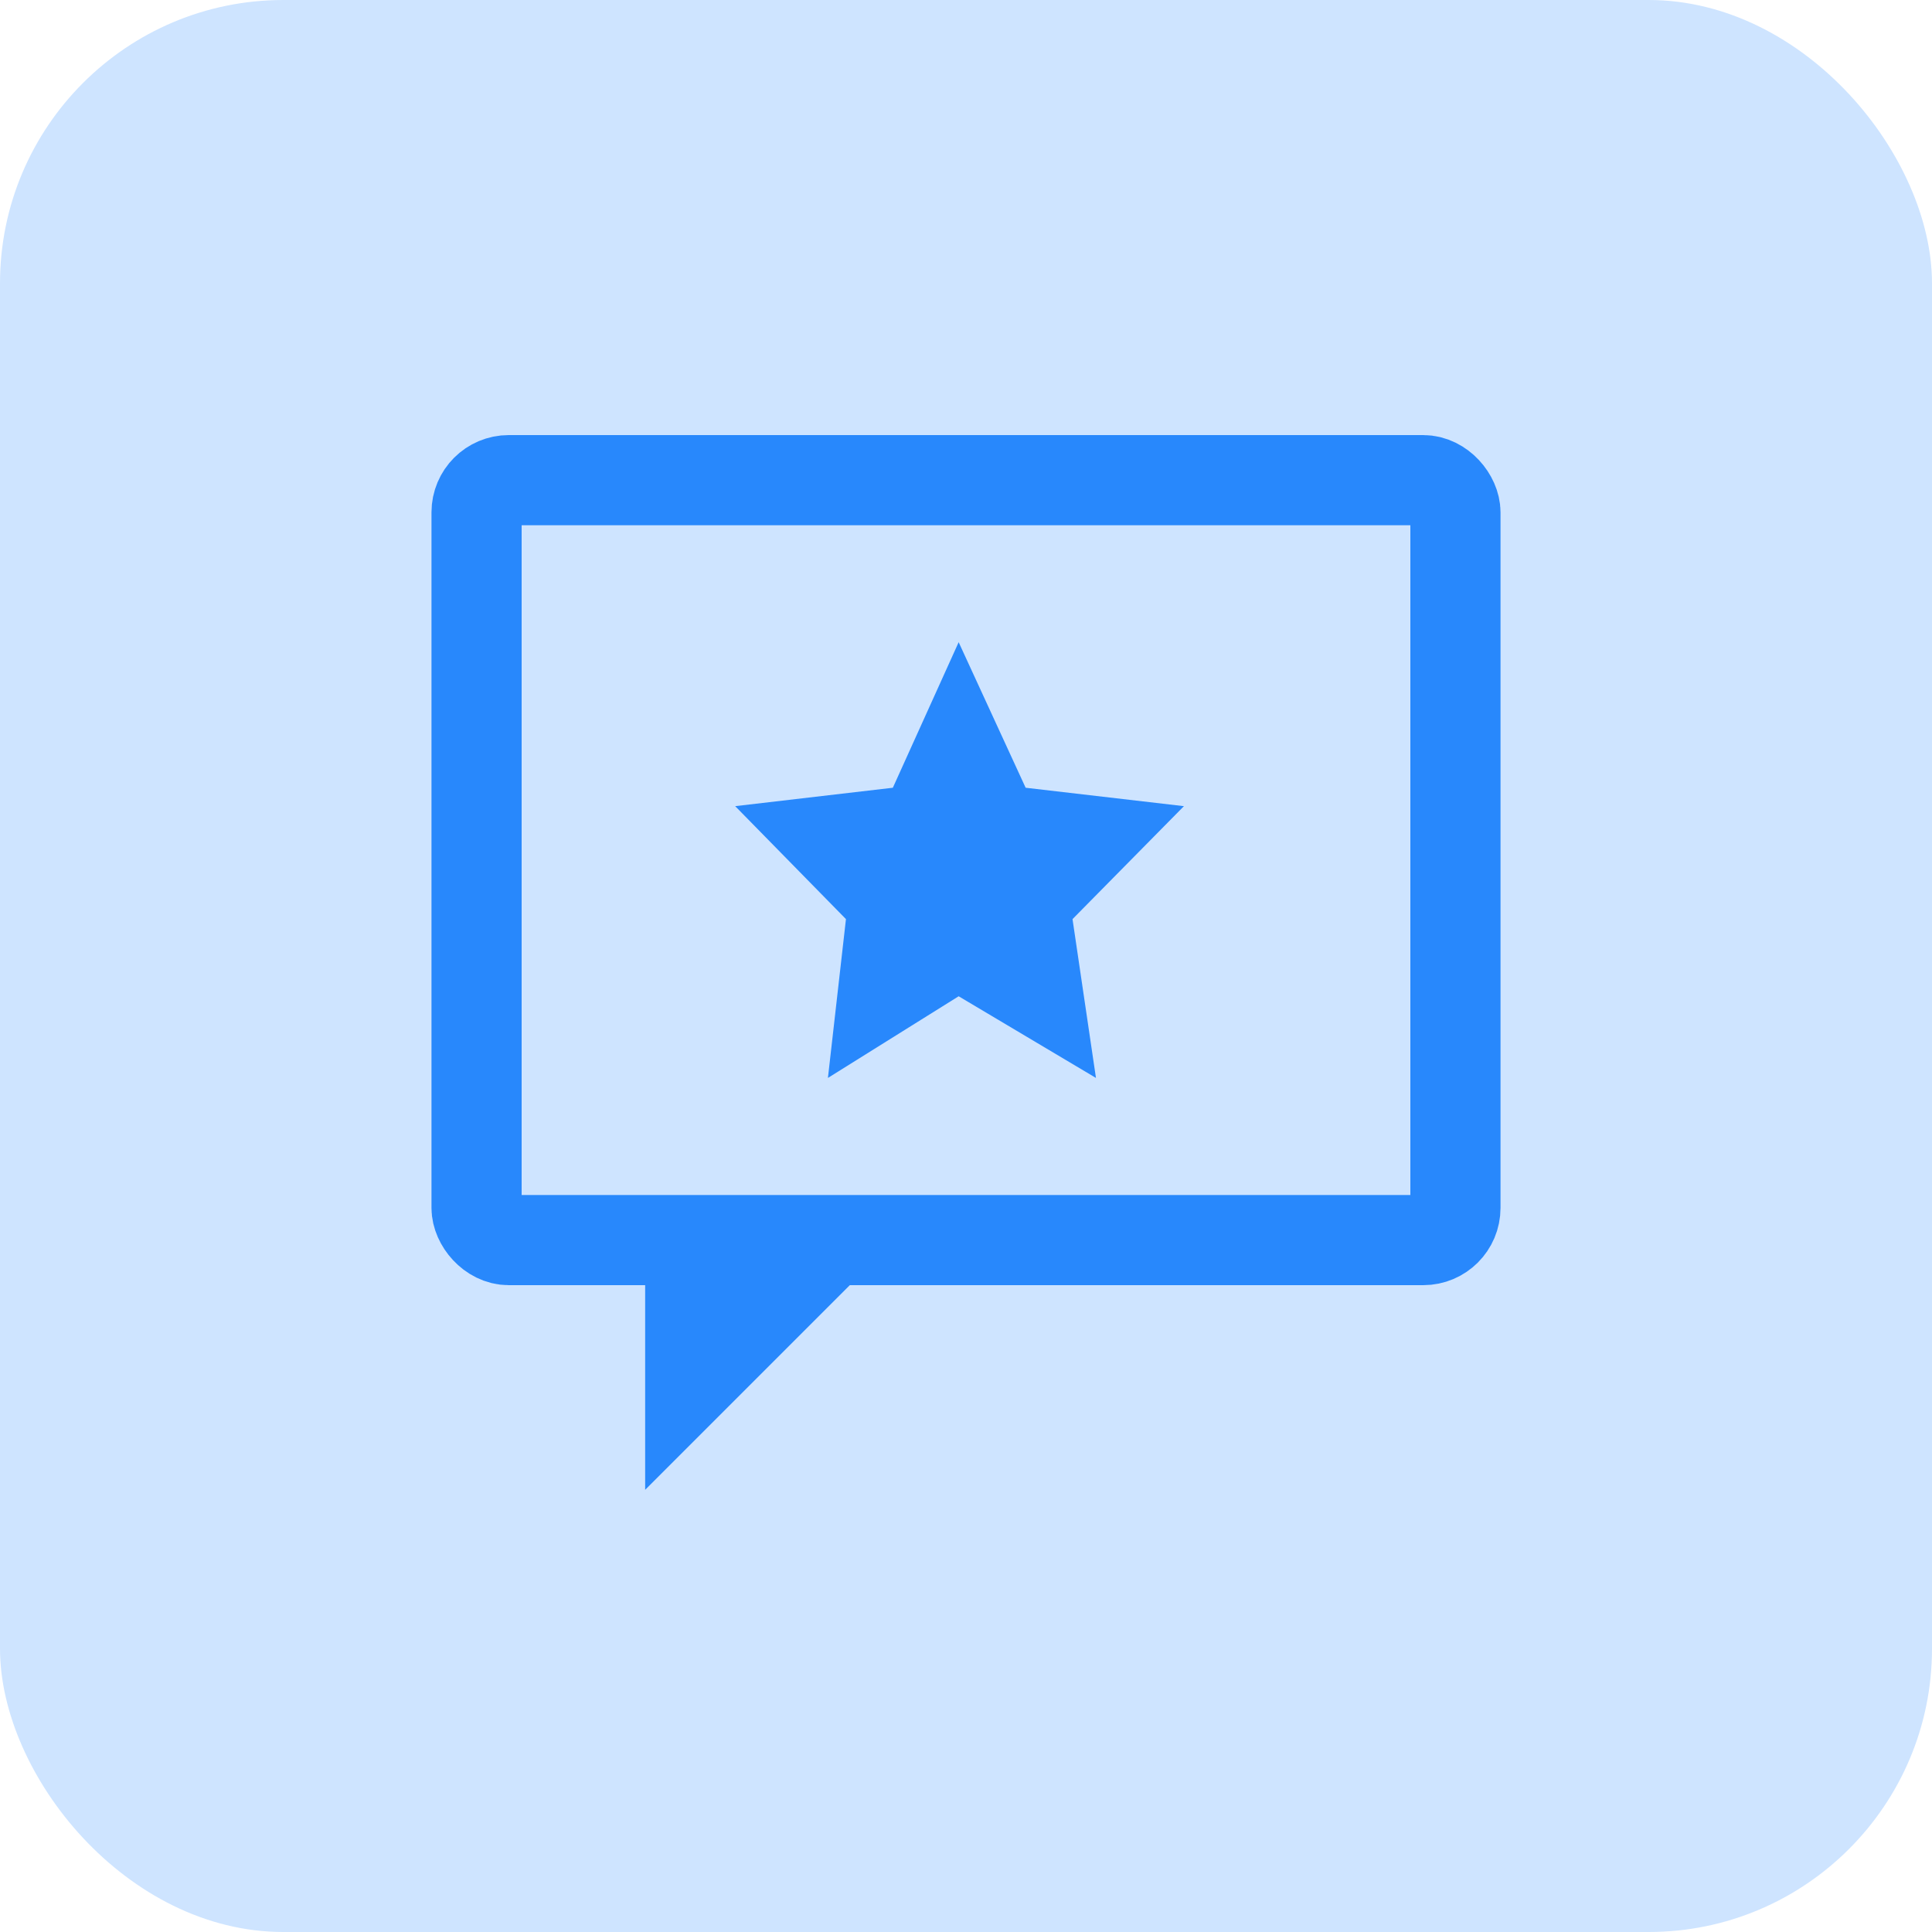 <svg viewBox="0 0 150 150" xmlns="http://www.w3.org/2000/svg"><rect fill="#cee4ff" height="150" rx="22" width="150"/><rect fill="none" height="66" rx="6" width="83" x="33.5" y="33.78"/><rect fill="none" height="59" rx="2.5" stroke="#2888fc" stroke-width="7" width="76" x="37" y="37.28"/><g fill="#2888fc"><path d="m50.09 97.13v18.54l18.54-18.54z"/><path d="m57.07 62.59 12.25-1.43 5.11-11.3 5.2 11.3 12.29 1.43-8.65 8.77 1.82 12.33-10.66-6.34-10.15 6.34 1.4-12.33-8.6-8.77z"/></g></svg>